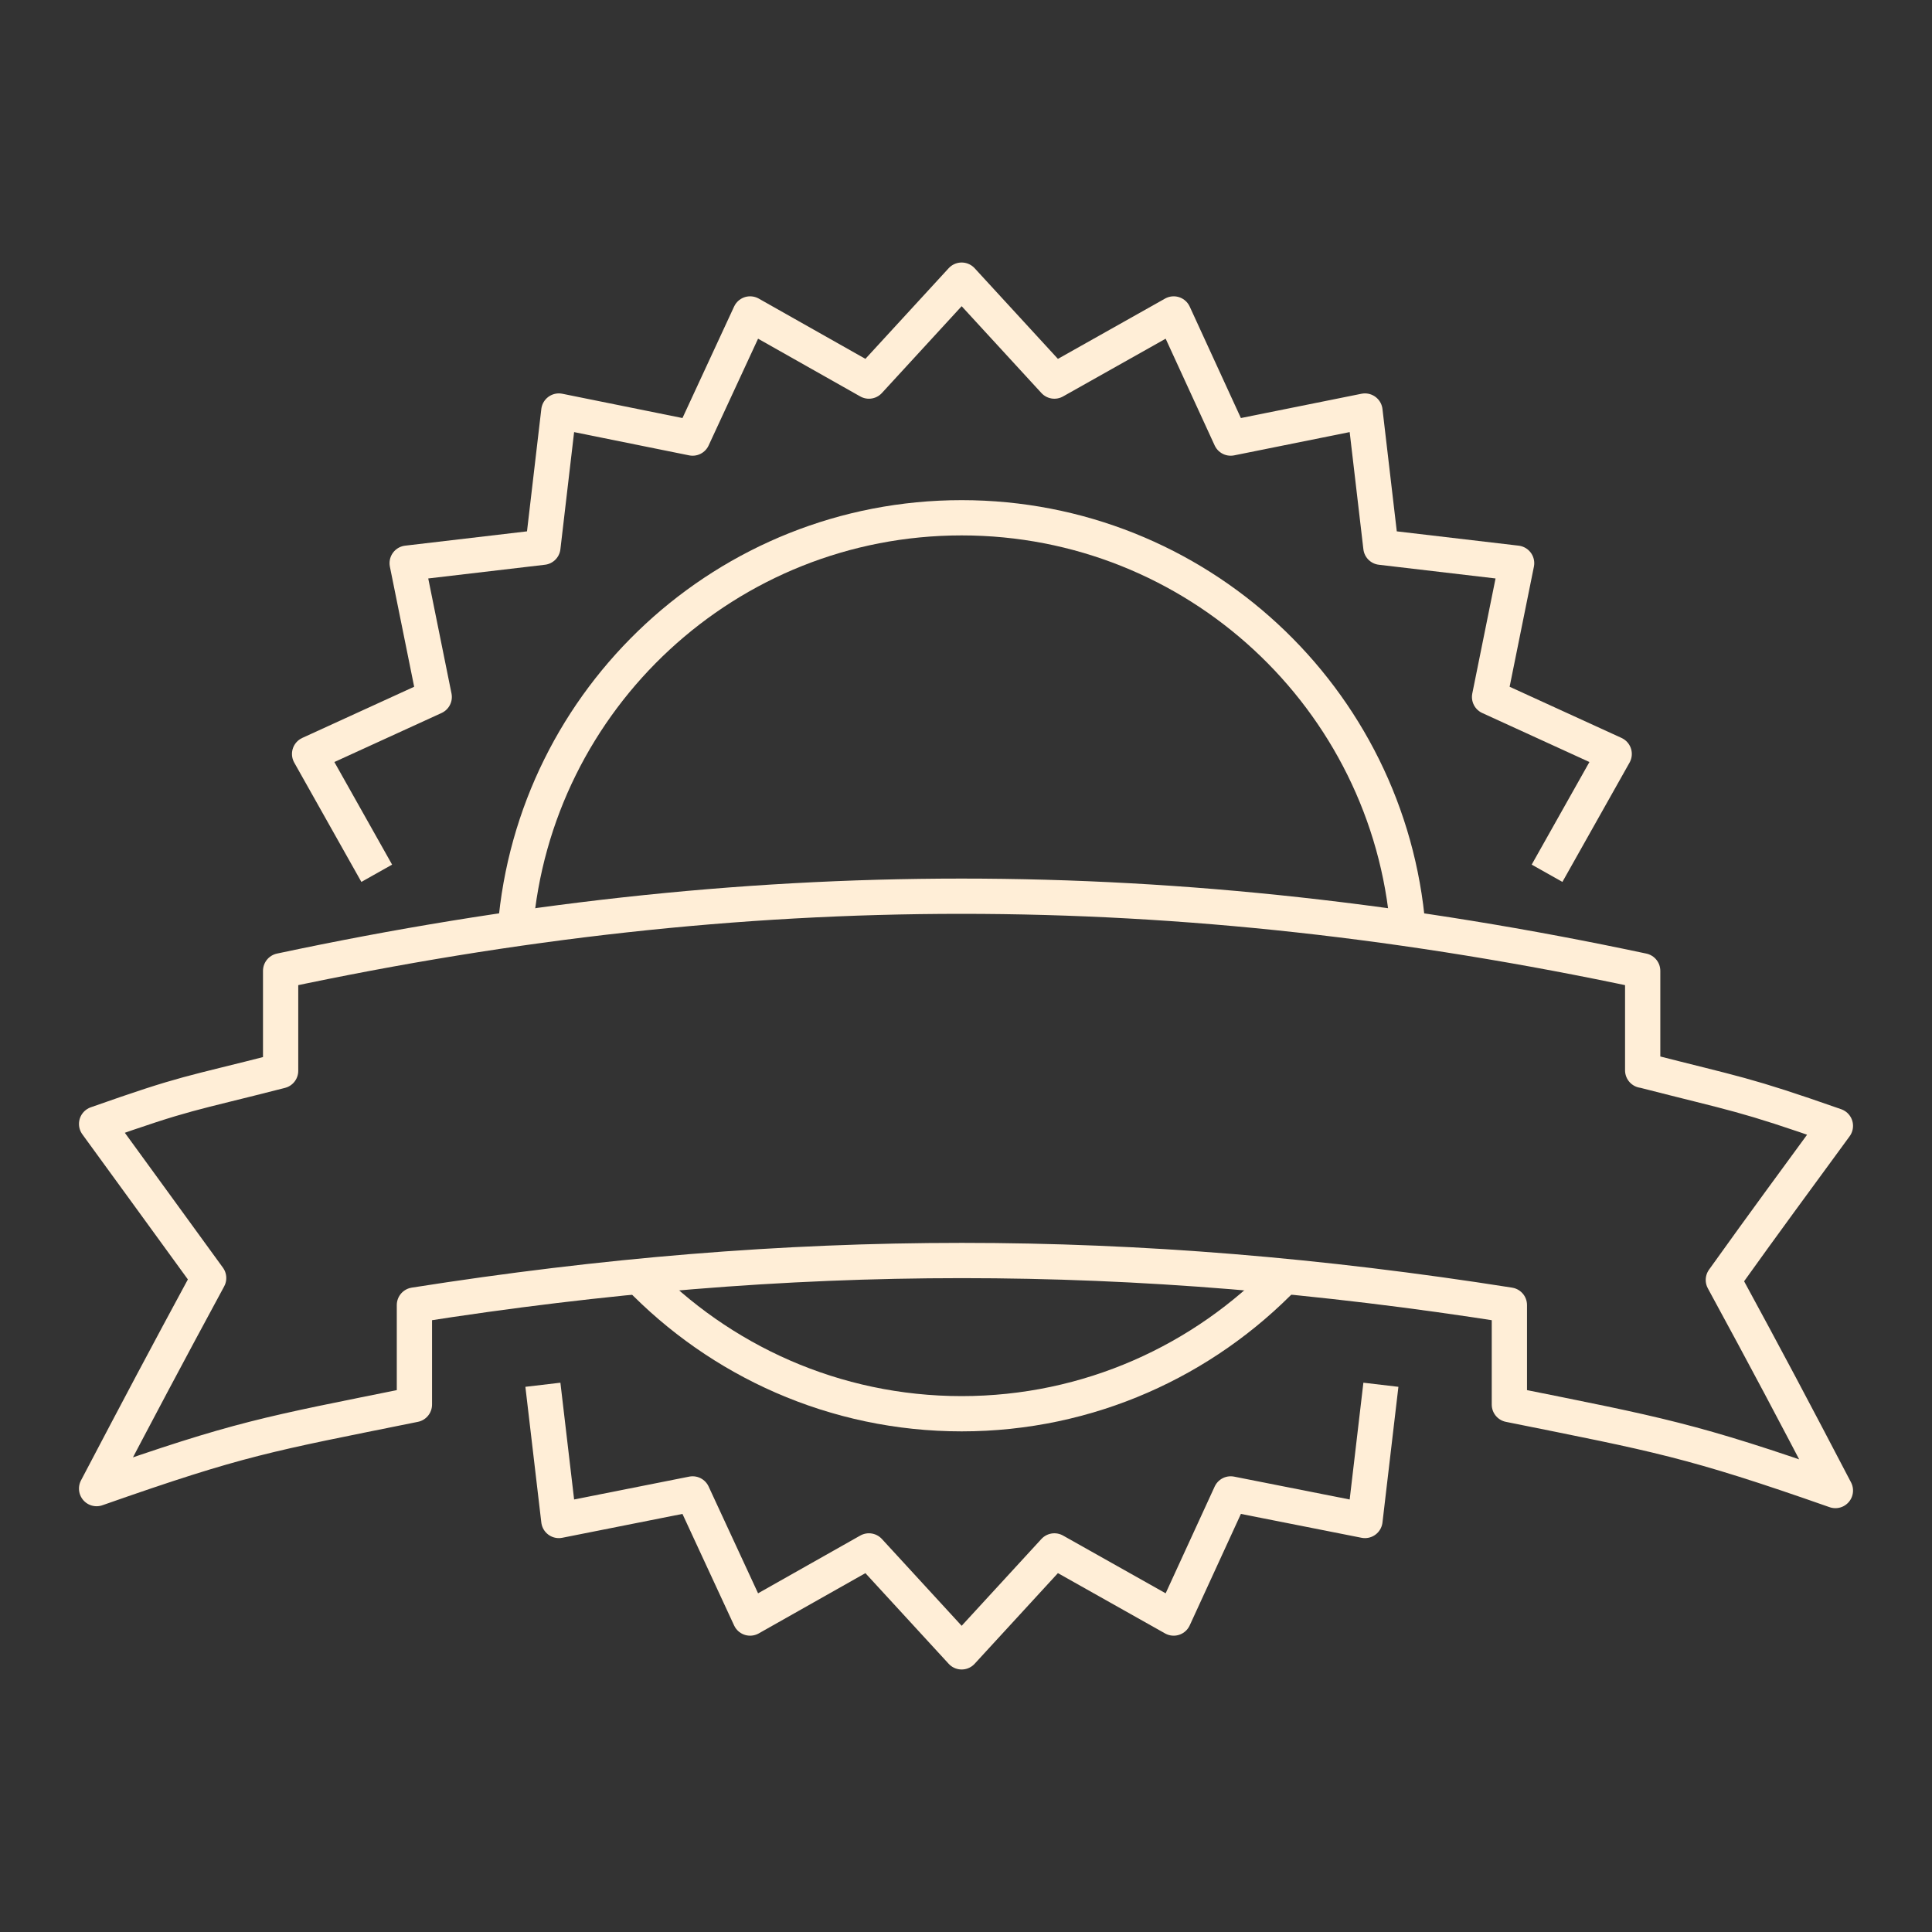 <?xml version="1.0" encoding="UTF-8"?> <svg xmlns="http://www.w3.org/2000/svg" id="Layer_1" data-name="Layer 1" viewBox="0 0 40 40"><rect x="0" y="0" width="40" height="40" fill="#333333" stroke="none"/><defs><style> .cls-1 { fill: none; stroke: #ffeed7; stroke-linejoin: round; stroke-width: .73px; } </style></defs><path class="cls-1" d="M34.01,22.16v-2.06c-9.69-2.06-18.52-2.06-28.2,0v2.07c-1.95.5-1.91.43-3.81,1.1.92,1.26,1.38,1.9,2.32,3.19-.93,1.72-1.39,2.59-2.32,4.36,2.99-1.05,3.51-1.12,6.58-1.74v-2.06c7.81-1.23,14.86-1.23,22.67,0v2.06c3.08.62,3.76.73,6.75,1.78-.92-1.76-1.38-2.63-2.32-4.36.93-1.3,1.4-1.93,2.32-3.19-1.91-.67-2.03-.65-3.98-1.15h0Z"></path><polyline class="cls-1" points="28.59 28.67 28.26 31.48 25.48 30.93 24.3 33.5 21.83 32.11 19.91 34.2 17.99 32.11 15.53 33.5 14.34 30.93 11.57 31.48 11.24 28.67"></polyline><polyline class="cls-1" points="7.8 18.08 6.41 15.61 8.99 14.43 8.43 11.66 11.24 11.33 11.57 8.51 14.34 9.07 15.53 6.5 17.99 7.89 19.91 5.8 21.83 7.89 24.3 6.5 25.48 9.07 28.26 8.51 28.59 11.33 31.4 11.66 30.84 14.43 33.42 15.61 32.03 18.08"></polyline><path class="cls-1" d="M10.67,19.22c.39-4.76,4.38-8.5,9.24-8.5s8.85,3.74,9.24,8.5"></path><path class="cls-1" d="M26.61,26.41c-1.69,1.76-4.07,2.86-6.7,2.86s-5.01-1.1-6.7-2.86"></path></svg> 